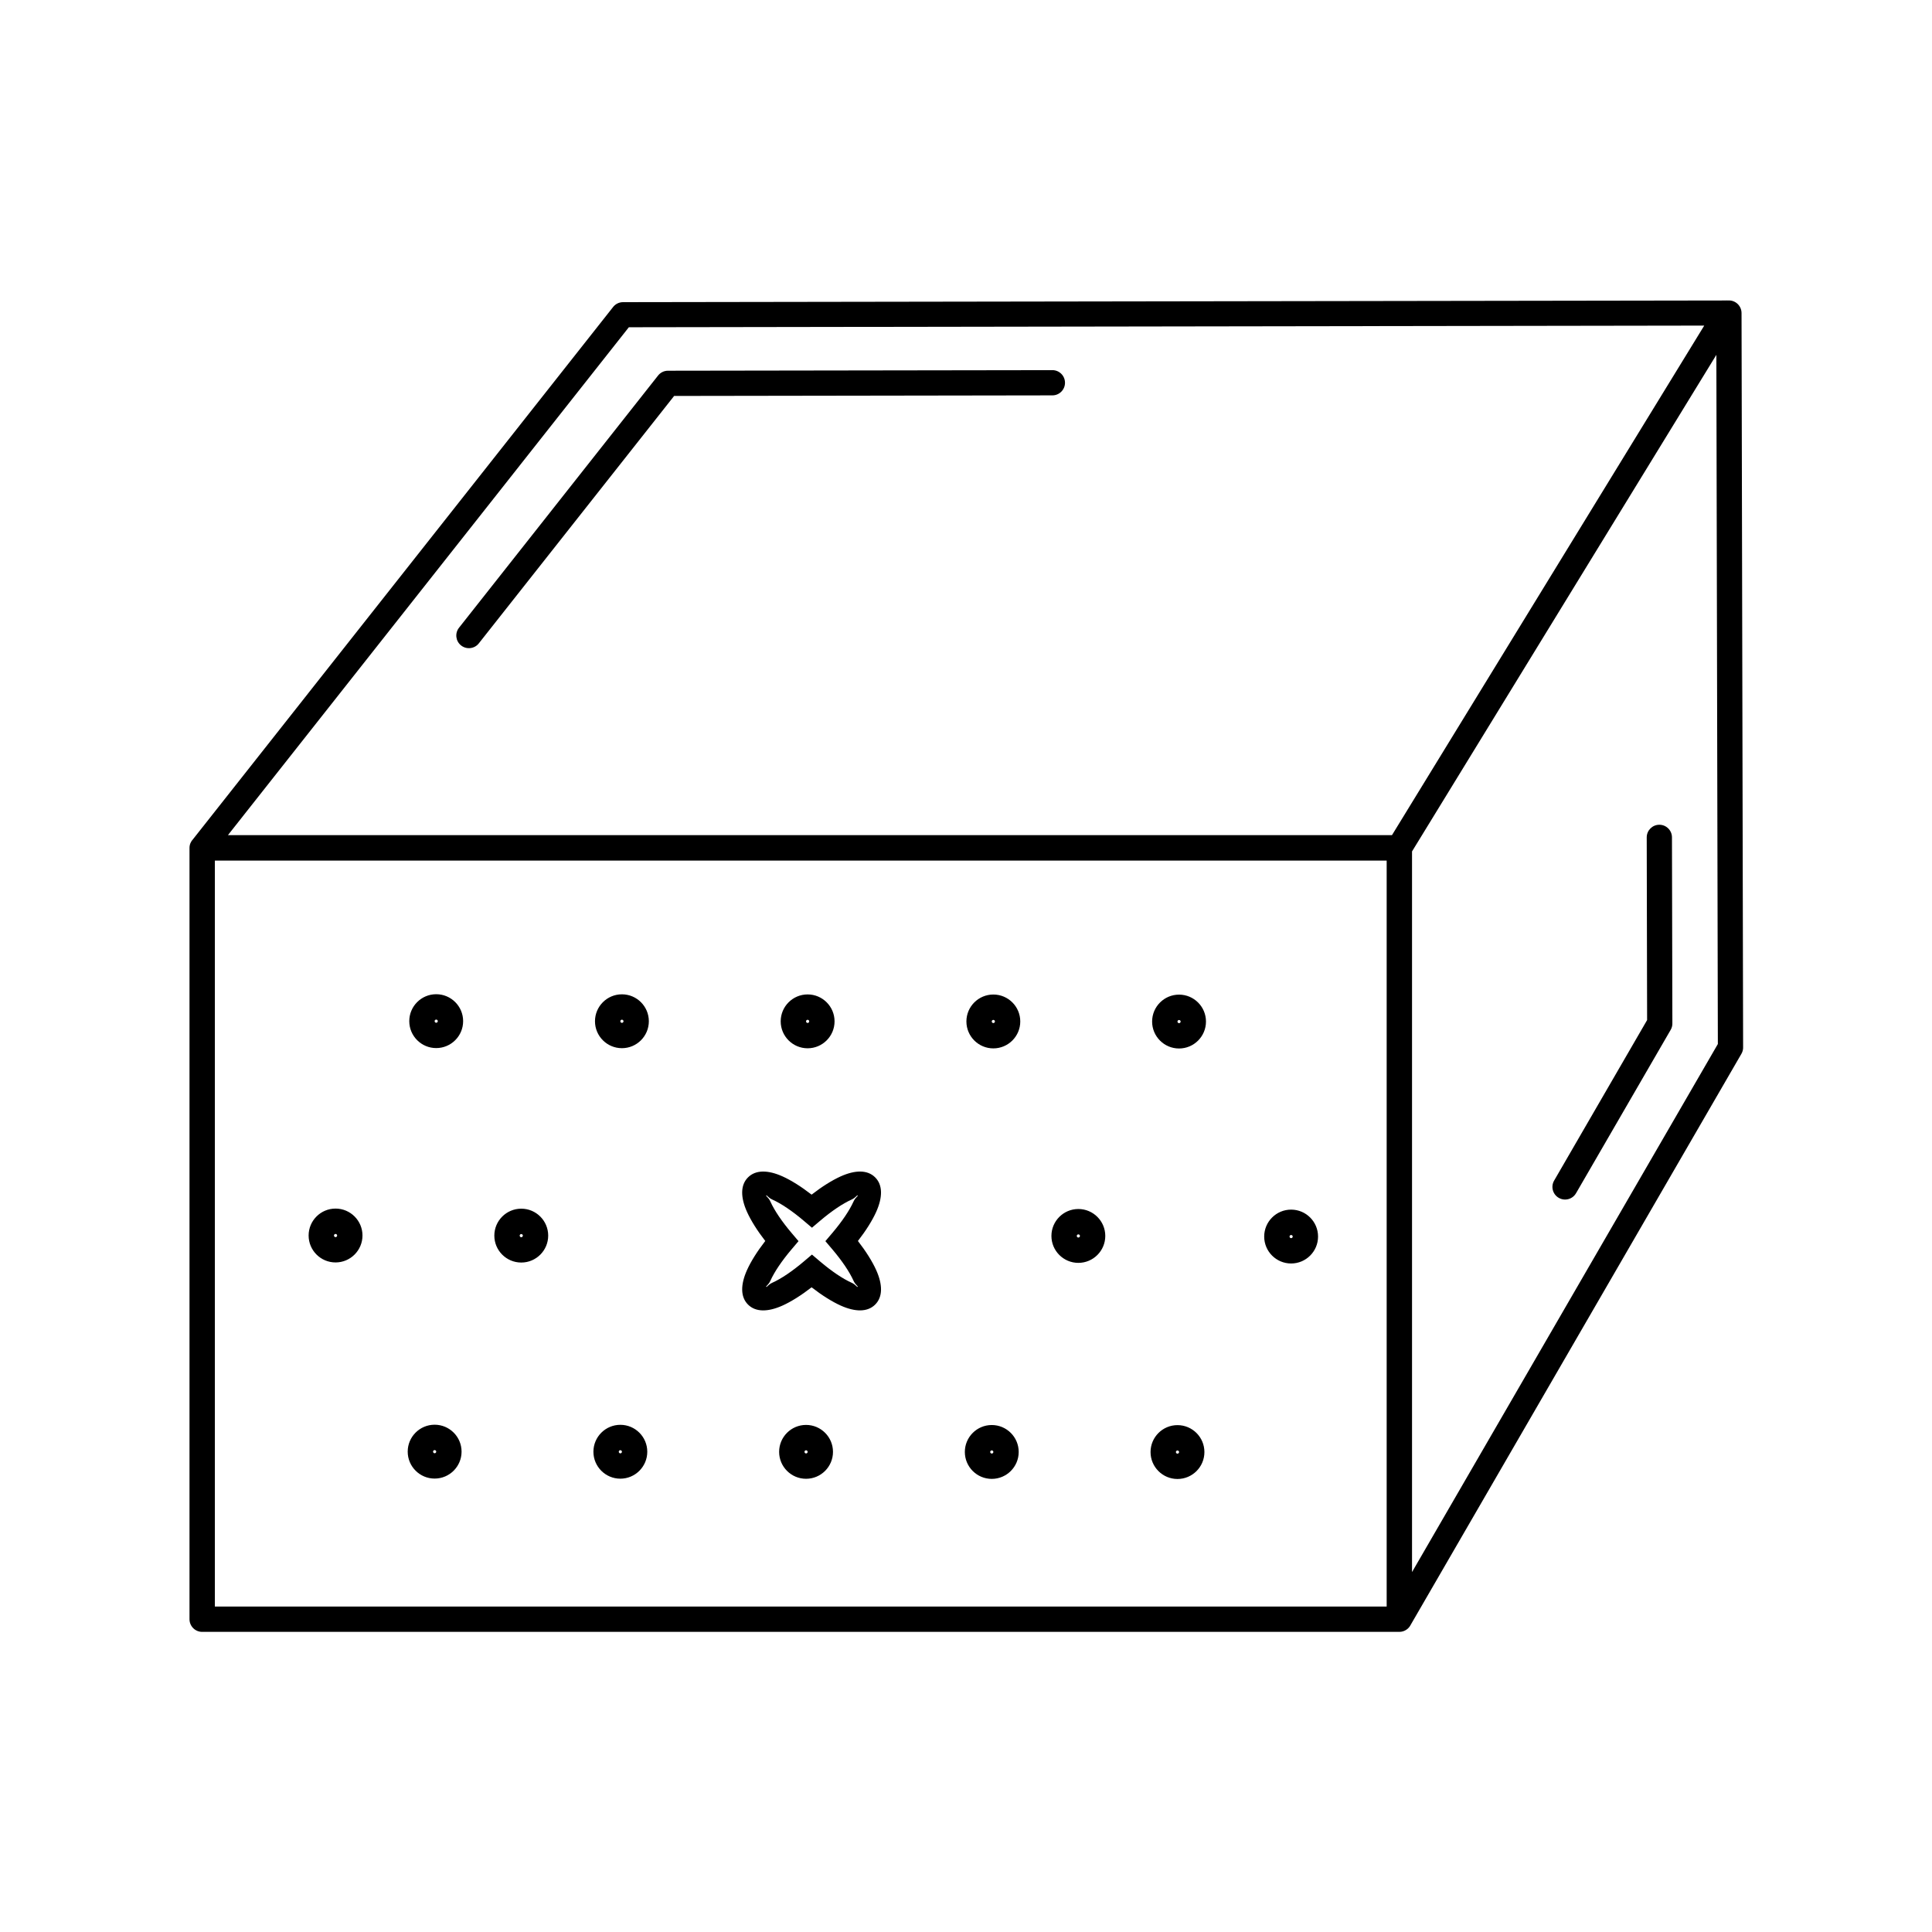 <?xml version="1.0" encoding="UTF-8"?>
<!-- Uploaded to: ICON Repo, www.svgrepo.com, Generator: ICON Repo Mixer Tools -->
<svg fill="#000000" width="800px" height="800px" version="1.1" viewBox="144 144 512 512" xmlns="http://www.w3.org/2000/svg">
 <path d="m342.23 456.02c2.039-2.039 5.309-1.988 9.152-0.262 2.266 1.023 4.922 2.68 7.699 4.836 2.781-2.156 5.434-3.812 7.699-4.836 3.848-1.73 7.113-1.781 9.152 0.262 2.039 2.039 1.988 5.309 0.262 9.152-1.023 2.266-2.68 4.922-4.836 7.699 2.156 2.781 3.812 5.434 4.836 7.699 1.73 3.848 1.781 7.113-0.262 9.152-2.039 2.039-5.309 1.988-9.152 0.262-2.266-1.023-4.922-2.68-7.699-4.836-2.781 2.156-5.434 3.812-7.699 4.836-3.848 1.73-7.113 1.781-9.152-0.262-2.039-2.039-1.988-5.297-0.262-9.152 1.023-2.266 2.68-4.922 4.836-7.699-2.156-2.781-3.812-5.434-4.836-7.699-1.73-3.848-1.781-7.113 0.262-9.152zm170.66-90.703 82.75-135.03-284.99 0.438-106.24 134.59zm48.77 94.902c-0.922 1.605-2.981 2.148-4.578 1.219-1.605-0.922-2.148-2.981-1.219-4.578l24.637-42.531-0.102-48.418c0-1.848 1.496-3.344 3.344-3.344s3.344 1.496 3.344 3.344l0.109 49.129c0.035 0.629-0.102 1.285-0.445 1.871l-25.082 43.301zm-138.77-218.13c1.848 0 3.344 1.496 3.344 3.344 0 1.848-1.496 3.344-3.344 3.344l-100.24 0.152-51.758 65.57c-1.141 1.453-3.25 1.695-4.695 0.555-1.453-1.141-1.695-3.25-0.555-4.695l52.691-66.762c0.613-0.824 1.586-1.352 2.688-1.352l101.86-0.152zm56.133 229.61c0-3.938 3.199-7.137 7.137-7.137s7.137 3.199 7.137 7.137-3.199 7.137-7.137 7.137-7.137-3.199-7.137-7.137zm6.844-0.293c-0.262 0.262-0.074 0.715 0.293 0.715 0.371 0 0.562-0.453 0.293-0.715-0.16-0.16-0.43-0.16-0.586 0zm-260.08 0.016c0-3.938 3.199-7.137 7.137-7.137s7.137 3.199 7.137 7.137-3.199 7.137-7.137 7.137-7.137-3.199-7.137-7.137zm6.844-0.293c-0.262 0.262-0.074 0.715 0.293 0.715 0.371 0 0.562-0.453 0.293-0.715-0.16-0.16-0.43-0.16-0.586 0zm42.371 0.32c0-3.938 3.199-7.137 7.137-7.137s7.137 3.199 7.137 7.137-3.199 7.137-7.137 7.137-7.137-3.199-7.137-7.137zm6.844-0.293c-0.262 0.262-0.074 0.715 0.293 0.715 0.371 0 0.562-0.453 0.293-0.715-0.16-0.16-0.43-0.16-0.586 0zm140.79 0.379c0-3.938 3.199-7.137 7.137-7.137s7.137 3.199 7.137 7.137-3.199 7.137-7.137 7.137-7.137-3.199-7.137-7.137zm6.844-0.293c-0.262 0.262-0.074 0.715 0.293 0.715 0.371 0 0.562-0.453 0.293-0.715-0.16-0.16-0.43-0.16-0.586 0zm-177.02-56.629c0-3.938 3.199-7.137 7.137-7.137s7.137 3.199 7.137 7.137-3.199 7.137-7.137 7.137-7.137-3.199-7.137-7.137zm6.844-0.293c-0.262 0.262-0.074 0.715 0.293 0.715 0.371 0 0.562-0.453 0.293-0.715-0.16-0.16-0.43-0.16-0.586 0zm42.371 0.32c0-3.938 3.199-7.137 7.137-7.137s7.137 3.199 7.137 7.137-3.199 7.137-7.137 7.137-7.137-3.199-7.137-7.137zm6.844-0.293c-0.262 0.262-0.074 0.715 0.293 0.715 0.371 0 0.562-0.453 0.293-0.715-0.16-0.16-0.43-0.16-0.586 0zm42.371 0.32c0-3.938 3.199-7.137 7.137-7.137s7.137 3.199 7.137 7.137-3.199 7.137-7.137 7.137-7.137-3.199-7.137-7.137zm6.844-0.293c-0.262 0.262-0.074 0.715 0.293 0.715 0.371 0 0.562-0.453 0.293-0.715-0.16-0.16-0.43-0.16-0.586 0zm42.371 0.32c0-3.938 3.199-7.137 7.137-7.137s7.137 3.199 7.137 7.137-3.199 7.137-7.137 7.137-7.137-3.199-7.137-7.137zm6.844-0.293c-0.262 0.262-0.074 0.715 0.293 0.715 0.371 0 0.562-0.453 0.293-0.715-0.16-0.16-0.43-0.16-0.586 0zm42.371 0.32c0-3.938 3.199-7.137 7.137-7.137s7.137 3.199 7.137 7.137-3.199 7.137-7.137 7.137-7.137-3.199-7.137-7.137zm6.844-0.293c-0.262 0.262-0.074 0.715 0.293 0.715 0.371 0 0.562-0.453 0.293-0.715-0.16-0.16-0.43-0.16-0.586 0zm-204.12 114.27c0-3.938 3.199-7.137 7.137-7.137s7.137 3.199 7.137 7.137-3.199 7.137-7.137 7.137-7.137-3.199-7.137-7.137zm6.844-0.293c-0.262 0.262-0.074 0.715 0.293 0.715 0.371 0 0.562-0.453 0.293-0.715-0.16-0.16-0.43-0.16-0.586 0zm42.371 0.32c0-3.938 3.199-7.137 7.137-7.137s7.137 3.199 7.137 7.137-3.199 7.137-7.137 7.137-7.137-3.199-7.137-7.137zm6.844-0.293c-0.262 0.262-0.074 0.715 0.293 0.715 0.371 0 0.562-0.453 0.293-0.715-0.16-0.16-0.43-0.16-0.586 0zm42.371 0.32c0-3.938 3.199-7.137 7.137-7.137s7.137 3.199 7.137 7.137-3.199 7.137-7.137 7.137-7.137-3.199-7.137-7.137zm6.844-0.293c-0.262 0.262-0.074 0.715 0.293 0.715 0.371 0 0.562-0.453 0.293-0.715-0.16-0.16-0.43-0.16-0.586 0zm42.371 0.32c0-3.938 3.199-7.137 7.137-7.137s7.137 3.199 7.137 7.137-3.199 7.137-7.137 7.137-7.137-3.199-7.137-7.137zm6.844-0.293c-0.262 0.262-0.074 0.715 0.293 0.715 0.371 0 0.562-0.453 0.293-0.715-0.16-0.16-0.43-0.16-0.586 0zm42.371 0.32c0-3.938 3.199-7.137 7.137-7.137s7.137 3.199 7.137 7.137-3.199 7.137-7.137 7.137-7.137-3.199-7.137-7.137zm6.844-0.293c-0.262 0.262-0.074 0.715 0.293 0.715 0.371 0 0.562-0.453 0.293-0.715-0.16-0.16-0.43-0.16-0.586 0zm143.11-290.49-80.66 131.61v190.98l81.047-139.94-0.395-182.65zm2.66-14.41c0.16-0.008 0.312-0.008 0.469 0.008 1.914-0.109 3.535 1.418 3.535 3.344l0.418 194.42c0.035 0.629-0.102 1.285-0.445 1.871l-87.637 151.31c-0.547 1.117-1.695 1.891-3.023 1.891h-317.26c-1.855 0-3.359-1.504-3.359-3.359v-204.39c0-0.898 0.352-1.715 0.934-2.316l111.27-140.97c0.613-0.824 1.586-1.352 2.688-1.352l292.41-0.445zm-400.58 148.45v197.68h310.54v-197.68zm147.77 89.848c-1.191-0.539-1.477-1.277-1.645-1.109s0.57 0.453 1.109 1.645c1.043 2.309 2.988 5.215 5.602 8.297l1.84 2.168-1.84 2.168c-2.613 3.082-4.559 5.988-5.602 8.297-0.539 1.191-1.277 1.477-1.109 1.645s0.453-0.57 1.645-1.109c2.309-1.043 5.215-2.988 8.297-5.602l2.168-1.84 2.168 1.84c3.082 2.613 5.988 4.559 8.297 5.602 1.191 0.539 1.477 1.277 1.645 1.109s-0.57-0.453-1.109-1.645c-1.043-2.309-2.988-5.215-5.602-8.297l-1.84-2.168 1.84-2.168c2.613-3.082 4.559-5.988 5.602-8.297 0.539-1.191 1.277-1.477 1.109-1.645s-0.453 0.57-1.645 1.109c-2.309 1.043-5.215 2.988-8.297 5.602l-2.168 1.84-2.168-1.84c-3.082-2.613-5.988-4.559-8.297-5.602z"/>
</svg>